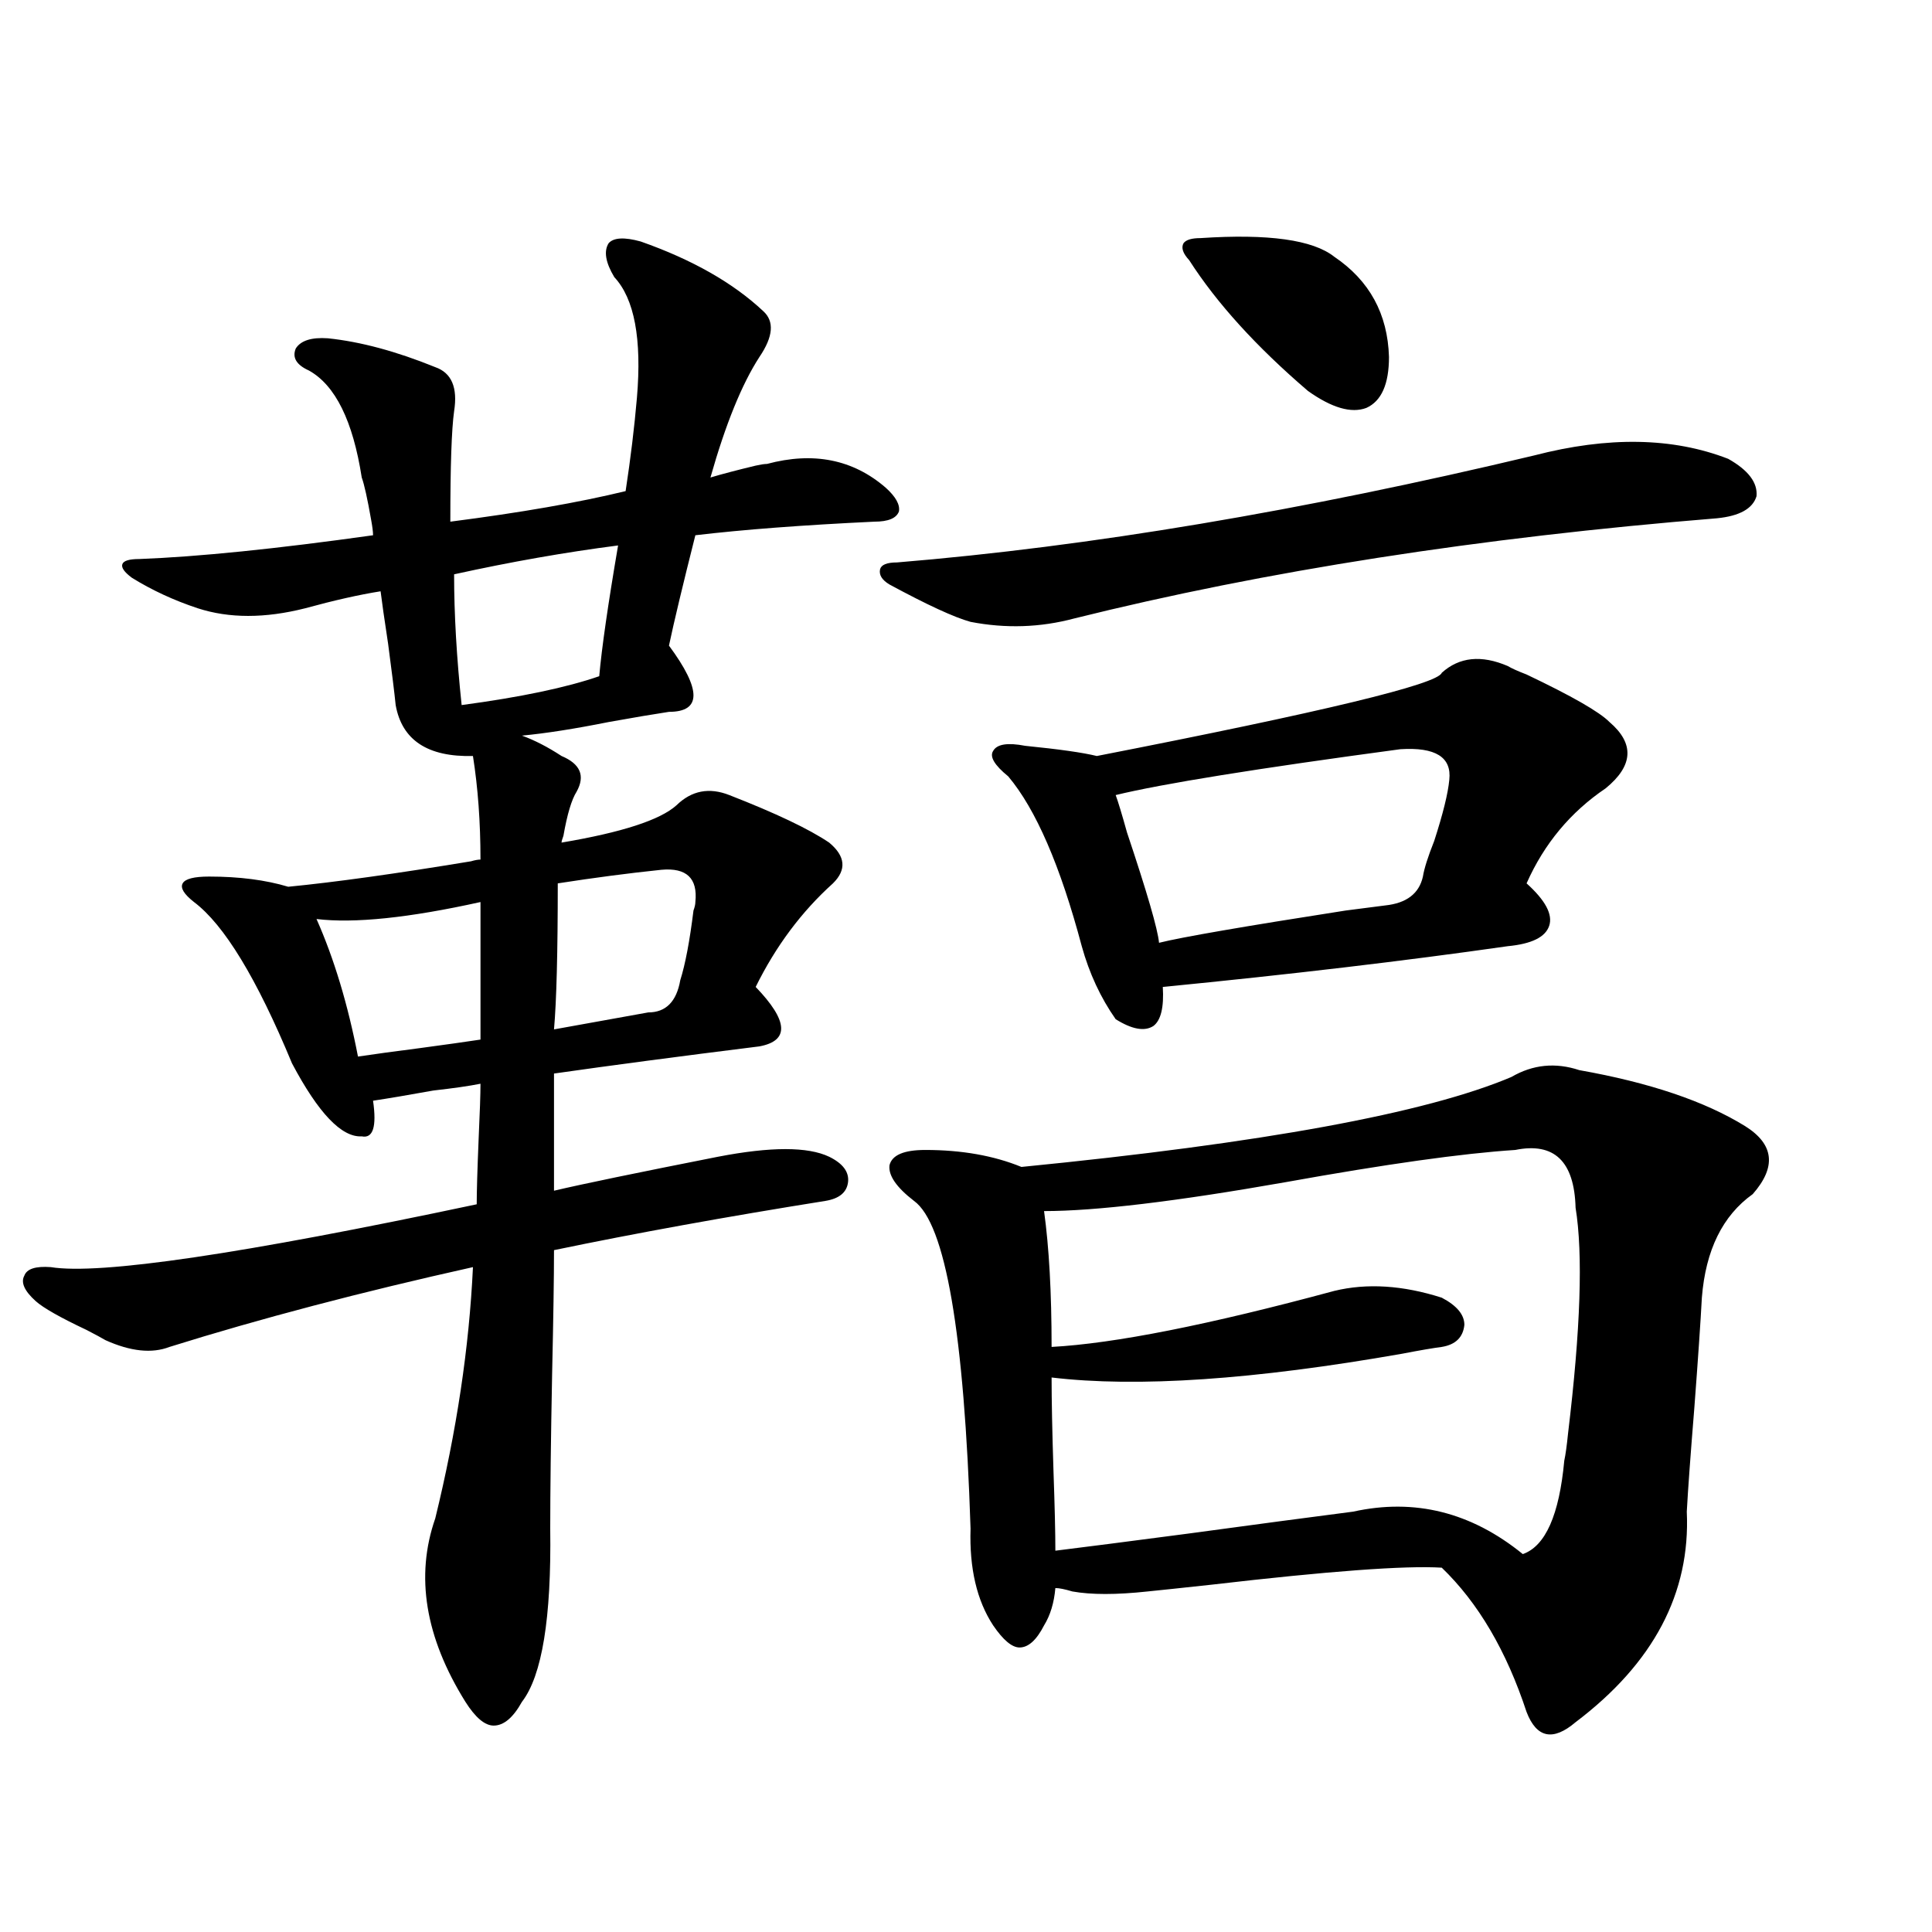 <?xml version="1.0" encoding="utf-8"?>
<!-- Generator: Adobe Illustrator 16.0.0, SVG Export Plug-In . SVG Version: 6.00 Build 0)  -->
<!DOCTYPE svg PUBLIC "-//W3C//DTD SVG 1.1//EN" "http://www.w3.org/Graphics/SVG/1.1/DTD/svg11.dtd">
<svg version="1.1" id="图层_1" xmlns="http://www.w3.org/2000/svg" xmlns:xlink="http://www.w3.org/1999/xlink" x="0px" y="0px"
	 width="1000px" height="1000px" viewBox="0 0 1000 1000" enable-background="new 0 0 1000 1000" xml:space="preserve">
<path d="M350.162,416.797c7.805-7.607,16.905-9.365,27.316-5.273c24.055,9.38,41.295,17.578,51.706,24.609
	c8.445,7.031,9.101,14.063,1.951,21.094c-16.265,14.653-29.603,32.52-39.999,53.613c16.905,17.578,17.561,27.837,1.951,30.762
	c-42.285,5.273-77.727,9.971-106.339,14.063v60.645c14.954-3.516,43.246-9.365,84.876-17.578c27.316-5.273,46.493-5.273,57.56,0
	c7.149,3.516,10.396,7.91,9.756,13.184c-0.655,5.273-4.558,8.501-11.707,9.668c-51.386,8.213-98.214,16.699-140.484,25.488
	c0,14.063-0.335,35.459-0.976,64.16c-0.655,33.989-0.976,60.645-0.976,79.98c0.641,46.28-4.237,76.163-14.634,89.648
	c-4.558,8.199-9.436,12.305-14.634,12.305c-4.558,0-9.436-4.105-14.634-12.305c-20.822-33.398-26.021-65.039-15.609-94.922
	c11.052-45.112,17.561-88.467,19.512-130.078c-57.895,12.896-110.241,26.67-157.069,41.309c-9.115,3.516-20.167,2.349-33.17-3.516
	c-1.951-1.167-5.213-2.925-9.756-5.273c-13.658-6.44-22.438-11.426-26.341-14.941c-5.854-5.273-7.805-9.668-5.854-13.184
	c1.296-3.516,5.854-4.971,13.658-4.395c25.365,4.106,98.854-6.729,220.482-32.52c0-6.44,0.32-17.578,0.976-33.398
	c0.641-14.063,0.976-23.73,0.976-29.004c-5.854,1.182-13.993,2.349-24.39,3.516c-13.018,2.349-23.414,4.106-31.219,5.273
	c1.951,13.486,0,19.639-5.854,18.457c-10.411,0.591-22.438-12.002-36.097-37.793c-18.216-43.945-35.121-71.768-50.73-83.496
	c-5.213-4.092-7.164-7.319-5.854-9.668c1.296-2.334,5.854-3.516,13.658-3.516c15.609,0,29.268,1.758,40.975,5.273
	c24.055-2.334,55.608-6.729,94.632-13.184c1.951-0.576,3.567-0.879,4.878-0.879c0-19.336-1.311-37.202-3.902-53.613
	c-23.414,0.591-36.752-8.198-39.999-26.367c-0.655-6.44-1.951-16.987-3.902-31.641c-1.951-12.881-3.262-21.973-3.902-27.246
	c-11.066,1.758-24.069,4.697-39.023,8.789c-20.822,5.273-39.358,5.273-55.608,0c-12.362-4.092-23.749-9.365-34.146-15.82
	c-3.902-2.925-5.533-5.273-4.878-7.031c0.641-1.758,3.567-2.637,8.78-2.637c30.563-1.167,70.883-5.273,120.973-12.305
	c0-1.758-0.335-4.395-0.976-7.91c-1.951-11.123-3.582-18.457-4.878-21.973c-4.558-29.292-13.658-47.749-27.316-55.371
	c-6.509-2.925-8.78-6.729-6.829-11.426c2.592-4.092,8.125-5.85,16.585-5.273c16.905,1.758,35.441,6.743,55.608,14.941
	c8.445,2.939,11.707,10.547,9.756,22.852c-1.311,9.38-1.951,28.428-1.951,57.129c36.417-4.683,66.66-9.956,90.729-15.82
	c2.592-16.987,4.543-33.096,5.854-48.34c2.592-30.459-1.311-51.265-11.707-62.402c-4.558-7.607-5.533-13.472-2.927-17.578
	c2.592-2.925,8.125-3.213,16.585-0.879c26.661,9.38,47.804,21.396,63.413,36.035c5.854,5.273,5.198,13.184-1.951,23.73
	c-9.115,14.063-17.561,34.868-25.365,62.402c5.854-1.758,13.658-3.804,23.414-6.152c2.592-0.576,4.543-0.879,5.854-0.879
	c24.055-6.44,44.542-2.334,61.462,12.305c5.198,4.697,7.47,8.789,6.829,12.305c-1.311,3.516-5.533,5.273-12.683,5.273
	c-37.072,1.758-67.971,4.106-92.681,7.031c-6.509,25.791-11.066,44.824-13.658,57.129c16.905,22.852,16.905,34.277,0,34.277
	c-7.805,1.182-18.216,2.939-31.219,5.273c-17.561,3.516-32.529,5.864-44.877,7.031c6.494,2.349,13.323,5.864,20.487,10.547
	c9.756,4.106,12.348,10.259,7.805,18.457c-2.606,4.106-4.878,11.729-6.829,22.852c-0.655,1.758-0.976,2.939-0.976,3.516
	C321.87,430.859,341.702,424.419,350.162,416.797z M248.701,538.086v-71.191c-37.072,8.213-65.364,11.138-84.876,8.789
	c9.101,20.518,16.25,44.248,21.463,71.191c7.805-1.167,18.536-2.637,32.194-4.395C230.485,540.723,240.896,539.268,248.701,538.086z
	 M235.043,297.266c0,20.518,1.296,43.066,3.902,67.676c30.563-4.092,54.298-9.077,71.218-14.941
	c1.296-14.639,4.543-37.202,9.756-67.676C292.603,285.84,264.311,290.825,235.043,297.266z M335.528,524.023
	c9.101,0,14.634-5.562,16.585-16.699c2.592-8.198,4.878-20.215,6.829-36.035c0.641-1.758,0.976-3.213,0.976-4.395
	c1.296-12.305-4.558-17.866-17.561-16.699c-16.92,1.758-34.801,4.106-53.657,7.031c0,35.747-0.655,60.947-1.951,75.586
	L335.528,524.023z M794.054,235.742c38.368-9.956,71.858-9.365,100.485,1.758c10.396,5.864,15.274,12.305,14.634,19.336
	c-1.951,6.455-8.78,10.259-20.487,11.426c-122.924,9.971-233.82,27.246-332.675,51.855c-17.561,4.697-35.456,5.273-53.657,1.758
	c-8.46-2.334-22.438-8.789-41.95-19.336c-3.902-2.334-5.533-4.971-4.878-7.91c0.641-2.334,3.567-3.516,8.78-3.516
	C563.815,282.915,673.722,264.458,794.054,235.742z M782.347,557.422c11.052-6.44,22.759-7.607,35.121-3.516
	c36.417,6.455,65.029,16.123,85.852,29.004c14.954,9.38,16.25,21.094,3.902,35.156c-15.609,11.138-24.39,29.004-26.341,53.613
	c-0.655,12.305-1.951,31.353-3.902,57.129c-1.951,24.033-3.262,41.899-3.902,53.613c1.951,42.188-17.24,78.512-57.56,108.984
	c-11.707,9.957-20.167,8.199-25.365-5.273c-10.411-31.641-25.045-56.552-43.901-74.707c-18.871-1.167-58.535,1.758-119.021,8.789
	c-16.265,1.758-27.316,2.939-33.17,3.516c-16.265,1.758-29.268,1.758-39.023,0c-3.902-1.167-6.829-1.758-8.78-1.758
	c-0.655,7.608-2.606,14.063-5.854,19.336c-3.902,7.608-8.14,11.426-12.683,11.426c-3.902,0-8.46-3.817-13.658-11.426
	c-8.46-12.881-12.362-29.58-11.707-50.098c-3.262-101.362-13.018-157.9-29.268-169.629c-9.115-7.031-13.338-13.184-12.683-18.457
	c1.296-5.273,7.47-7.91,18.536-7.91c18.856,0,35.441,2.939,49.755,8.789C653.569,591.699,738.11,576.182,782.347,557.422z
	 M746.25,348.242c9.101-8.198,20.487-9.365,34.146-3.516c1.951,1.182,5.198,2.637,9.756,4.395
	c23.414,11.138,37.713,19.336,42.926,24.609c13.003,11.138,12.348,22.563-1.951,34.277c-18.216,12.305-31.874,28.716-40.975,49.219
	c9.756,8.789,13.658,16.123,11.707,21.973c-1.951,5.864-9.115,9.38-21.463,10.547c-53.337,7.622-112.848,14.653-178.532,21.094
	c0.641,10.547-0.976,17.29-4.878,20.215c-4.558,2.939-11.066,1.758-19.512-3.516c-7.805-11.123-13.658-23.73-17.561-37.793
	c-11.066-41.597-23.749-70.889-38.048-87.891c-7.164-5.85-9.756-10.244-7.805-13.184c1.951-3.516,7.47-4.395,16.585-2.637
	c17.561,1.758,29.908,3.516,37.072,5.273C684.788,368.457,744.299,354.106,746.25,348.242z M784.298,595.215
	c-27.316,1.758-66.995,7.334-119.021,16.699c-56.584,9.971-98.214,14.941-124.875,14.941c2.592,18.76,3.902,42.188,3.902,70.313
	c32.515-1.758,81.294-11.426,146.338-29.004c16.905-4.092,35.441-2.925,55.608,3.516c7.805,4.106,11.707,8.789,11.707,14.063
	c-0.655,6.455-4.558,10.259-11.707,11.426c-4.558,0.591-11.387,1.758-20.487,3.516c-76.751,13.486-137.237,17.578-181.459,12.305
	c0,11.729,0.32,27.837,0.976,48.34c0.641,18.169,0.976,31.943,0.976,41.309c14.299-1.758,37.072-4.683,68.291-8.789
	c34.466-4.683,63.078-8.486,85.852-11.426c31.859-7.031,61.127,0.303,87.803,21.973c11.707-4.092,18.856-20.215,21.463-48.34
	c0.641-2.925,1.296-7.607,1.951-14.063c6.494-53.901,7.805-92.861,3.902-116.895C814.861,601.079,804.45,591.123,784.298,595.215z
	 M724.787,387.793c-74.145,9.971-123.259,17.881-147.313,23.73c1.296,3.516,3.247,9.971,5.854,19.336
	c10.396,31.064,15.93,50.098,16.585,57.129c11.707-2.925,43.901-8.486,96.583-16.699c9.101-1.167,15.93-2.046,20.487-2.637
	c11.052-1.167,17.561-6.152,19.512-14.941c0.641-4.092,2.592-10.244,5.854-18.457c4.543-14.063,7.149-24.609,7.805-31.641
	C751.448,391.899,742.988,386.626,724.787,387.793z M621.375,123.242c35.121-2.334,58.2,0.879,69.267,9.668
	c18.201,12.305,27.637,29.595,28.292,51.855c0,14.063-3.902,22.852-11.707,26.367c-7.805,2.939-17.896,0-30.243-8.789
	c-26.676-22.852-47.163-45.4-61.462-67.676c-3.262-3.516-4.237-6.44-2.927-8.789C613.891,124.121,616.817,123.242,621.375,123.242z"
	/>
</svg>
